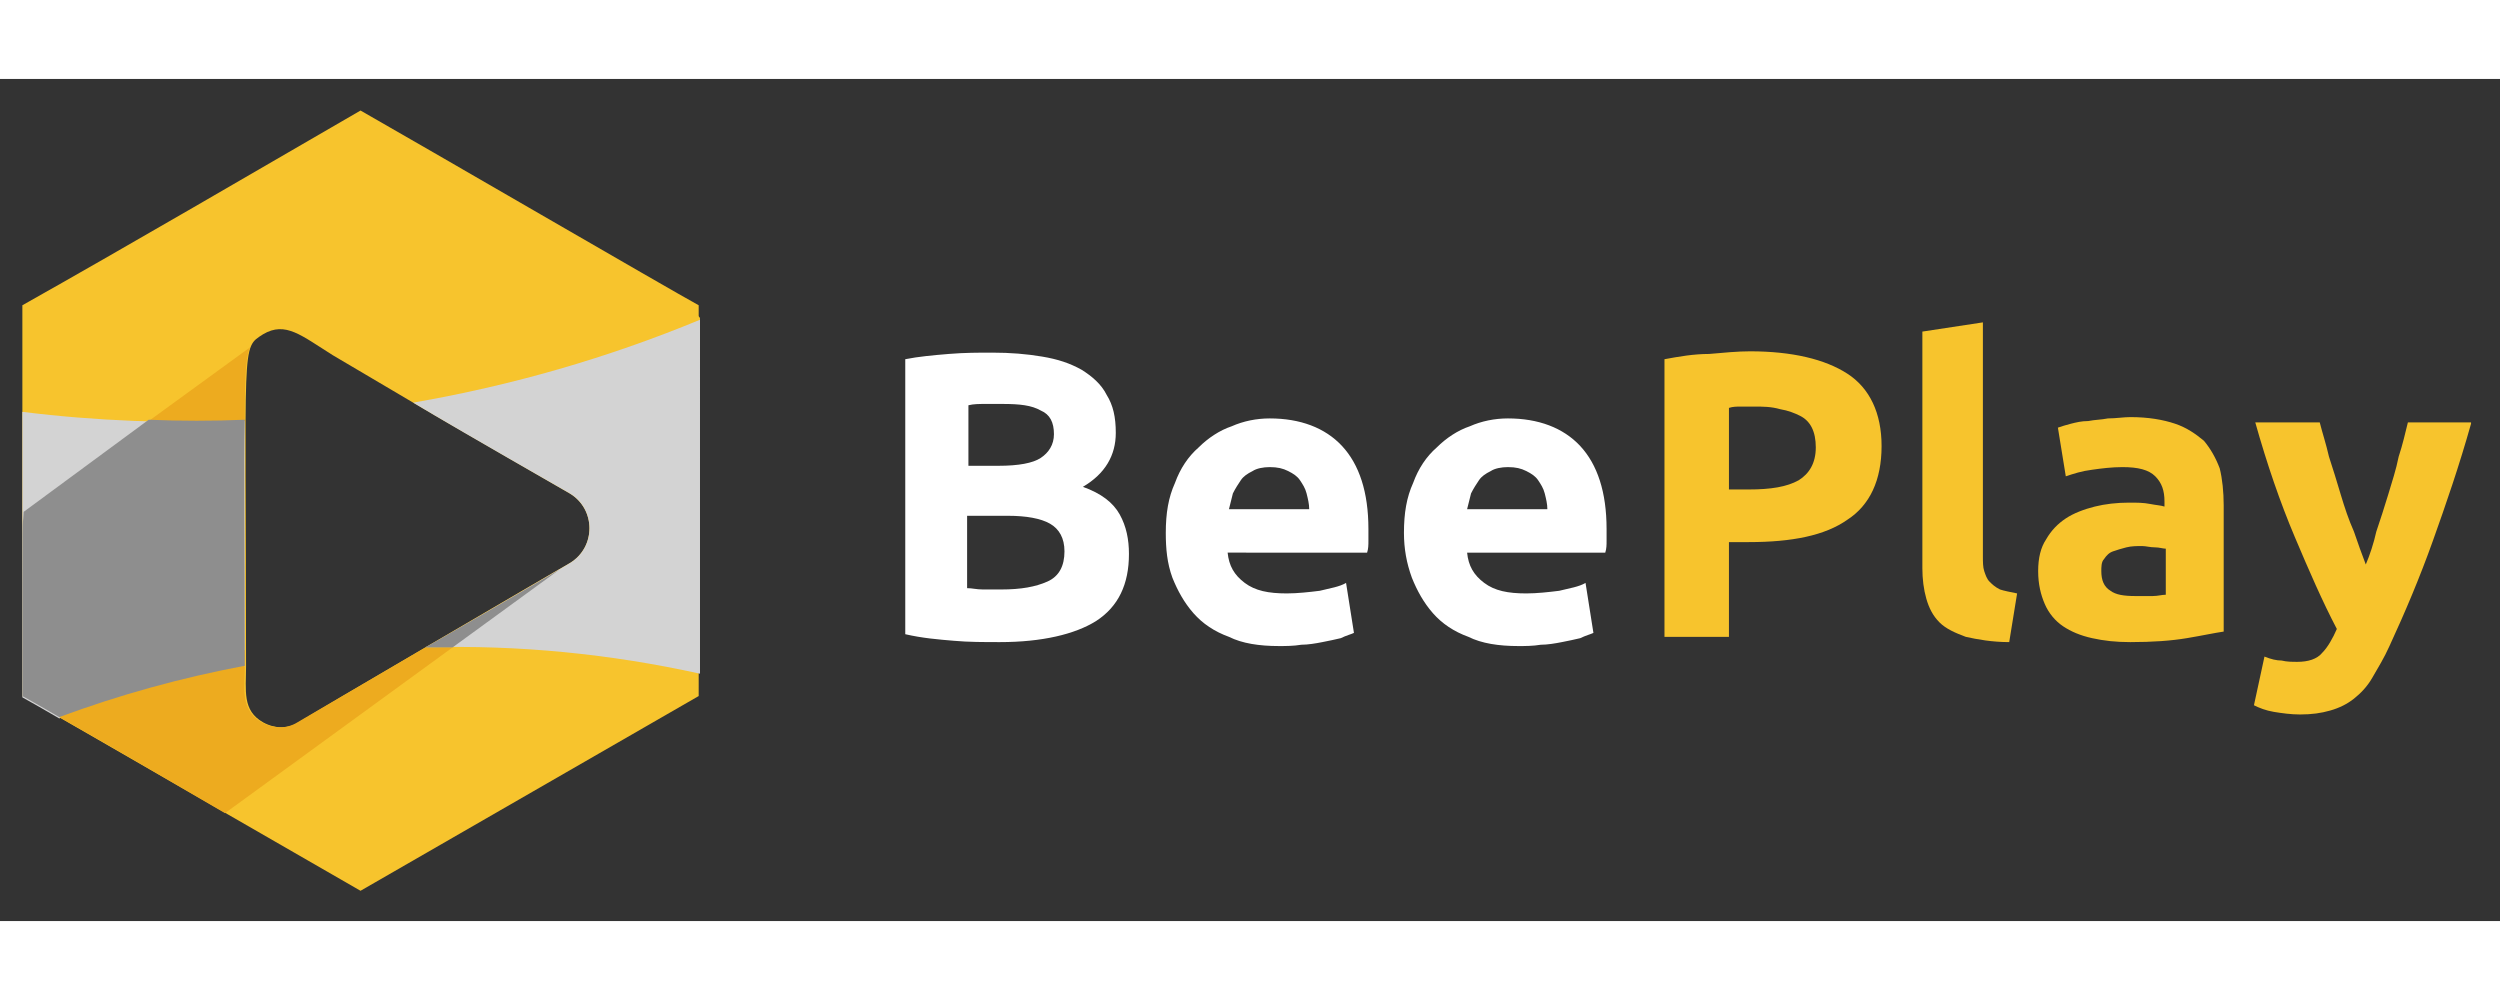 <svg
  version="1.1"
  id="Слой_1"
  xmlns="http://www.w3.org/2000/svg"
  xmlns:xlink="http://www.w3.org/1999/xlink"
  x="0px"
  y="0px"
  width="110px"
  height="44px"
  viewBox="0 0 190 64"
  enable-background="new 0 0 190 64"
  xml:space="preserve"
>
<rect x="0" y="0" width="190" height="64" fill="#333333" stroke="none"/>
<g>
    <path
      fill="#FFFFFF"
      d="M76,42.8c-1.2,0-2.4,0-3.5-0.1c-1.2-0.1-2.4-0.2-3.7-0.5V21.3c1-0.2,2.1-0.3,3.3-0.4
        c1.2-0.1,2.3-0.1,3.3-0.1c1.4,0,2.6,0.1,3.8,0.3c1.2,0.2,2.1,0.5,3,1c0.8,0.5,1.5,1.1,1.9,1.9c0.5,0.8,0.7,1.7,0.7,2.9
        c0,1.7-0.8,3.1-2.5,4.1c1.4,0.5,2.3,1.2,2.8,2.1c0.5,0.9,0.7,1.9,0.7,3c0,2.3-0.8,4-2.5,5.1C81.7,42.2,79.2,42.8,76,42.8z
         M73.5,29.4h2.4c1.5,0,2.6-0.2,3.2-0.6c0.6-0.4,1-1,1-1.8c0-0.9-0.3-1.5-1-1.8c-0.7-0.4-1.6-0.5-2.9-0.5c-0.4,0-0.9,0-1.3,0
        c-0.5,0-0.9,0-1.3,0.1V29.4z M73.5,33.1v5.6c0.4,0,0.7,0.1,1.2,0.1c0.4,0,0.9,0,1.4,0c1.5,0,2.6-0.2,3.5-0.6
        c0.9-0.4,1.3-1.2,1.3-2.3c0-1-0.4-1.7-1.1-2.1c-0.7-0.4-1.8-0.6-3.2-0.6H73.5z"
    />
    <path
      fill="#FFFFFF"
      d="M88.6,34.5c0-1.5,0.2-2.7,0.7-3.8c0.4-1.1,1-2,1.8-2.7c0.7-0.7,1.6-1.3,2.5-1.6c0.9-0.4,1.9-0.6,2.9-0.6
        c2.3,0,4.2,0.7,5.5,2.1c1.3,1.4,2,3.5,2,6.3c0,0.3,0,0.6,0,0.9c0,0.3,0,0.6-0.1,0.9H93.3c0.1,1,0.5,1.7,1.3,2.3
        c0.8,0.6,1.8,0.8,3.2,0.8c0.8,0,1.7-0.1,2.5-0.2c0.8-0.2,1.5-0.3,2-0.6l0.6,3.8c-0.2,0.1-0.6,0.2-1,0.4c-0.4,0.1-0.9,0.2-1.4,0.3
        c-0.5,0.1-1.1,0.2-1.6,0.2c-0.6,0.1-1.2,0.1-1.7,0.1c-1.5,0-2.8-0.2-3.8-0.7c-1.1-0.4-2-1-2.7-1.8c-0.7-0.8-1.2-1.7-1.6-2.7
        C88.7,36.8,88.6,35.7,88.6,34.5z M99.5,32.7c0-0.4-0.1-0.8-0.2-1.2c-0.1-0.4-0.3-0.7-0.5-1c-0.2-0.3-0.5-0.5-0.9-0.7
        c-0.4-0.2-0.8-0.3-1.4-0.3c-0.5,0-1,0.1-1.3,0.3c-0.4,0.2-0.7,0.4-0.9,0.7c-0.2,0.3-0.4,0.6-0.6,1c-0.1,0.4-0.2,0.8-0.3,1.2H99.5z"
    />
    <path
      fill="#FFFFFF"
      d="M106.7,34.5c0-1.5,0.2-2.7,0.7-3.8c0.4-1.1,1-2,1.8-2.7c0.7-0.7,1.6-1.3,2.5-1.6c0.9-0.4,1.9-0.6,2.9-0.6
        c2.3,0,4.2,0.7,5.5,2.1c1.3,1.4,2,3.5,2,6.3c0,0.3,0,0.6,0,0.9c0,0.3,0,0.6-0.1,0.9h-10.5c0.1,1,0.5,1.7,1.3,2.3
        c0.8,0.6,1.8,0.8,3.2,0.8c0.8,0,1.7-0.1,2.5-0.2c0.8-0.2,1.5-0.3,2-0.6l0.6,3.8c-0.2,0.1-0.6,0.2-1,0.4c-0.4,0.1-0.9,0.2-1.4,0.3
        c-0.5,0.1-1.1,0.2-1.6,0.2c-0.6,0.1-1.2,0.1-1.7,0.1c-1.5,0-2.8-0.2-3.8-0.7c-1.1-0.4-2-1-2.7-1.8c-0.7-0.8-1.2-1.7-1.6-2.7
        C106.9,36.8,106.7,35.7,106.7,34.5z M117.6,32.7c0-0.4-0.1-0.8-0.2-1.2c-0.1-0.4-0.3-0.7-0.5-1c-0.2-0.3-0.5-0.5-0.9-0.7
        c-0.4-0.2-0.8-0.3-1.4-0.3c-0.5,0-1,0.1-1.3,0.3c-0.4,0.2-0.7,0.4-0.9,0.7c-0.2,0.3-0.4,0.6-0.6,1c-0.1,0.4-0.2,0.8-0.3,1.2H117.6z
        "
    />
</g>
                            <g>
                                <path
      fill="#F7C42D"
      d="M133,20.7c3.2,0,5.7,0.6,7.4,1.7c1.7,1.1,2.6,3,2.6,5.5c0,2.6-0.9,4.5-2.6,5.6c-1.7,1.2-4.2,1.7-7.5,1.7
        h-1.5v7.2h-4.9V21.3c1.1-0.2,2.2-0.4,3.4-0.4C131,20.8,132.1,20.7,133,20.7z M133.3,24.9c-0.4,0-0.7,0-1,0c-0.3,0-0.6,0-0.9,0.1
        v6.2h1.5c1.7,0,2.9-0.2,3.8-0.7c0.8-0.5,1.3-1.3,1.3-2.5c0-0.6-0.1-1.1-0.3-1.5c-0.2-0.4-0.5-0.7-0.9-0.9c-0.4-0.2-0.9-0.4-1.5-0.5
        C134.6,24.9,134,24.9,133.3,24.9z"
    />
                                <path
      fill="#F7C42D"
      d="M152.7,42.8c-1.3,0-2.4-0.2-3.3-0.4c-0.8-0.3-1.5-0.6-2-1.1c-0.5-0.5-0.8-1.1-1-1.8
        c-0.2-0.7-0.3-1.5-0.3-2.3v-18l4.6-0.7v17.8c0,0.4,0,0.8,0.1,1.1c0.1,0.3,0.2,0.6,0.4,0.8c0.2,0.2,0.4,0.4,0.8,0.6
        c0.3,0.1,0.8,0.2,1.3,0.3L152.7,42.8z"
    />
                                <path
      fill="#F7C42D"
      d="M161.9,25.7c1.4,0,2.5,0.2,3.4,0.5c0.9,0.3,1.6,0.8,2.2,1.3c0.5,0.6,0.9,1.3,1.2,2.1
        c0.2,0.8,0.3,1.8,0.3,2.8v9.6c-0.7,0.1-1.6,0.3-2.8,0.5c-1.2,0.2-2.6,0.3-4.3,0.3c-1.1,0-2-0.1-2.9-0.3c-0.9-0.2-1.6-0.5-2.2-0.9
        c-0.6-0.4-1.1-1-1.4-1.7c-0.3-0.7-0.5-1.5-0.5-2.5c0-1,0.2-1.8,0.6-2.4c0.4-0.7,0.9-1.2,1.5-1.6c0.6-0.4,1.4-0.7,2.2-0.9
        c0.8-0.2,1.7-0.3,2.6-0.3c0.6,0,1.1,0,1.6,0.1c0.5,0.1,0.8,0.1,1.1,0.2v-0.4c0-0.8-0.2-1.4-0.7-1.9c-0.5-0.5-1.3-0.7-2.5-0.7
        c-0.8,0-1.6,0.1-2.3,0.2c-0.8,0.1-1.4,0.3-2,0.5l-0.6-3.7c0.3-0.1,0.6-0.2,1-0.3c0.4-0.1,0.8-0.2,1.3-0.2c0.5-0.1,1-0.1,1.5-0.2
        C160.8,25.8,161.4,25.7,161.9,25.7z M162.3,39.3c0.5,0,0.9,0,1.3,0c0.4,0,0.7-0.1,1-0.1v-3.5c-0.2,0-0.5-0.1-0.8-0.1
        c-0.4,0-0.7-0.1-1-0.1c-0.4,0-0.8,0-1.2,0.1c-0.4,0.1-0.7,0.2-1,0.3c-0.3,0.1-0.5,0.3-0.7,0.6c-0.2,0.2-0.2,0.6-0.2,0.9
        c0,0.7,0.2,1.2,0.7,1.5C160.8,39.2,161.4,39.3,162.3,39.3z"
    />
                                <path
      fill="#F7C42D"
      d="M187.8,26.2c-0.9,3.2-1.9,6.1-2.9,8.9c-1,2.8-2.1,5.4-3.3,8c-0.4,0.9-0.9,1.7-1.3,2.4
        c-0.4,0.7-0.9,1.2-1.4,1.6c-0.5,0.4-1.1,0.7-1.8,0.9c-0.7,0.2-1.4,0.3-2.3,0.3c-0.7,0-1.4-0.1-2-0.2c-0.6-0.1-1.1-0.3-1.5-0.5
        l0.8-3.7c0.5,0.2,0.9,0.3,1.3,0.3c0.4,0.1,0.8,0.1,1.2,0.1c0.8,0,1.5-0.2,1.9-0.7c0.4-0.4,0.8-1.1,1.1-1.8c-1.1-2.1-2.1-4.4-3.2-7
        c-1.1-2.6-2.1-5.5-3-8.7h4.9c0.2,0.8,0.5,1.7,0.7,2.6c0.3,0.9,0.6,1.9,0.9,2.9c0.3,1,0.6,1.9,1,2.8c0.3,0.9,0.6,1.7,0.9,2.5
        c0.3-0.7,0.6-1.6,0.8-2.5c0.3-0.9,0.6-1.8,0.9-2.8c0.3-1,0.6-1.9,0.8-2.9c0.3-0.9,0.5-1.8,0.7-2.6H187.8z"
    />
                            </g>
                            <path
    fill="#F7C42D"
    d="M53.2,18.2c0-0.1-0.1-0.1-0.1-0.2v-0.8C50.9,16,31.8,4.9,27.4,2.4C19.8,6.8,9.7,12.7,1.7,17.2
    c0,3.6,0,26.2,0,29.7c0,0,25.7,14.8,25.7,14.8l25.7-14.8C53.1,43,53.1,20.5,53.2,18.2C53.2,18.2,53.2,18.2,53.2,18.2z M31.4,24.6
    c2,1.2,11.9,6.9,11.9,6.9c2,1.2,2,4.1,0,5.3c-1.4,0.8-19.9,11.6-20.6,12.1c-0.8,0.5-1.8,0.5-2.7,0c-1.6-0.9-1.3-2.4-1.3-4.3
    c0-24.9-0.4-24.1,1.3-25.2c1.7-1,2.9,0.1,5.3,1.6L31.4,24.6L31.4,24.6z"
  />
                            <g>
                                <path
      fill="#D3D3D3"
      d="M1.7,25.3c0,1.7,0,18.2,0,21.7c1.6,0.9,0.9,0.5,2.8,1.6c4.6-1.7,9.3-3,14.1-3.9c0-4.3,0-15.1,0-18.7
        C13,26.2,7.3,26,1.7,25.3z"
    />
                                <path
      fill="#D3D3D3"
      d="M31.4,24.6c2,1.2,4.4,2.6,11.9,6.9c2,1.2,2,4.1,0,5.3c0,0-10.9,6.4-10.9,6.4c7-0.2,14,0.5,20.8,2V18.3
        C46.2,21.2,38.9,23.3,31.4,24.6z"
    />
                            </g>
                            <path
    fill="#EDAB1F"
    d="M18.6,26c0-3.5,0.1-4.9,0.4-5.6L11.3,26C13.7,26.1,16.2,26.1,18.6,26z"
  />
                            <path
    fill="#EDAB1F"
    d="M32.4,43.2c0.1-0.1,10.1-5.9,10.2-6c-3.6,2.1-19.3,11.3-20,11.7c-0.8,0.5-1.8,0.5-2.7,0
    c-1.4-0.8-1.4-2.1-1.3-3.8c0-0.2,0-1.5,0-1.7C13.8,44.4,6.5,46,4.5,48.5c3,1.7,8,4.6,12.6,7.3l17.3-12.6
    C33.7,43.2,33.1,43.2,32.4,43.2z"
  />
                            <path
    fill="#8E8E8E"
    d="M1.7,46.9c0,0,1.1,0.6,2.8,1.6c4.6-1.7,9.3-3,14.1-3.9c0-9.4-0.1-15.1,0-18.7c-2.4,0.1-4.9,0.1-7.3,0l-9.5,7
    C1.7,34.9,1.7,30.6,1.7,46.9z"
  />
                            <path
    fill="#8E8E8E"
    d="M34.4,43.2l8.1-5.9c-2.4,1.4-10.1,5.9-10.2,5.9C33.1,43.2,33.7,43.2,34.4,43.2z"
  />
</svg>
